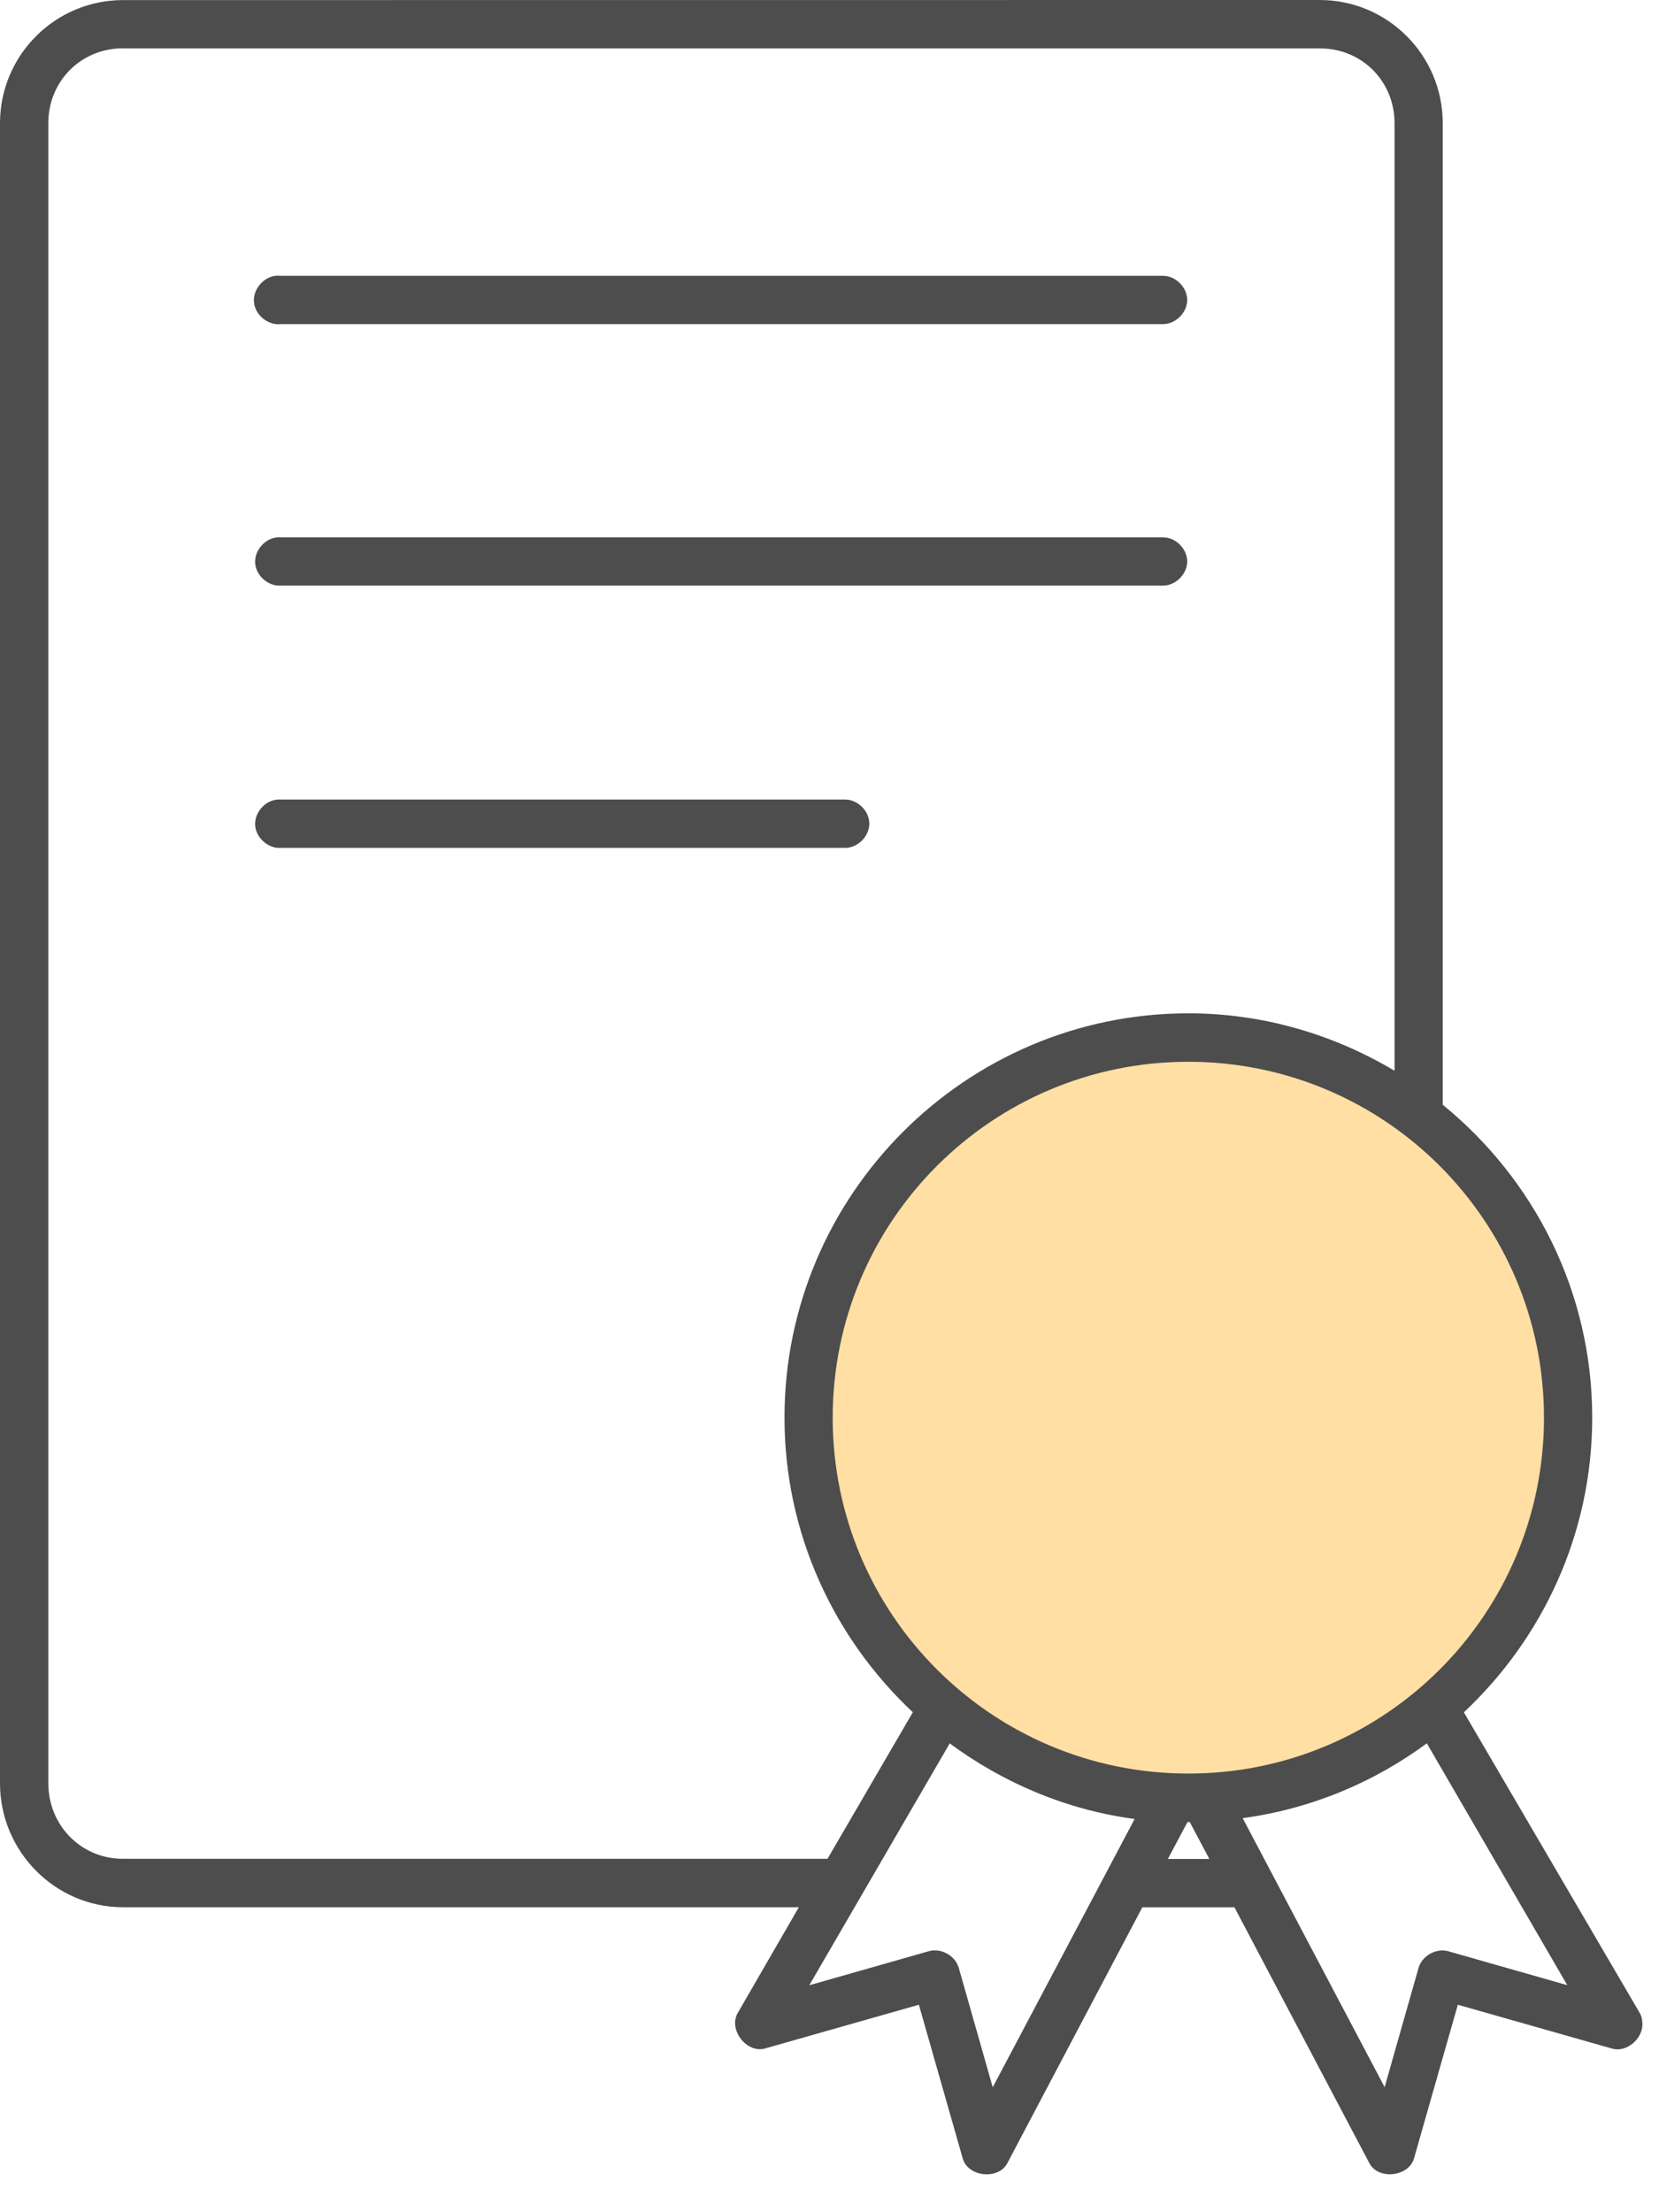 <svg width="39" height="52" viewBox="0 0 39 52" fill="none" xmlns="http://www.w3.org/2000/svg">
<circle cx="28.109" cy="33.221" r="8.802" fill="#FFDFA4"/>
<path d="M2.893 0.002C1.295 0.002 0 1.299 0 2.897V41.919C0 43.516 1.295 44.831 2.893 44.831H18.779L17.342 47.318C17.118 47.704 17.548 48.27 17.981 48.152L21.601 47.123L22.63 50.73C22.697 50.974 22.945 51.109 23.196 51.109C23.391 51.109 23.582 51.029 23.677 50.854L26.854 44.832H29.019L32.195 50.854C32.41 51.249 33.124 51.164 33.242 50.73L34.271 47.123L37.891 48.152C38.233 48.258 38.61 47.926 38.61 47.589C38.61 47.495 38.597 47.402 38.548 47.318L34.413 40.249C36.263 38.514 37.43 36.052 37.43 33.322C37.43 30.354 36.055 27.712 33.916 25.968V2.895C33.916 1.298 32.621 0 31.024 0L2.893 0.002ZM2.893 1.137H31.026C32.013 1.137 32.783 1.907 32.783 2.897V25.169C31.363 24.322 29.706 23.819 27.938 23.819C22.703 23.819 18.442 28.084 18.442 33.321C18.442 36.052 19.609 38.514 21.459 40.248L19.453 43.693H2.892C1.905 43.693 1.136 42.906 1.136 41.916V2.894C1.136 1.907 1.905 1.135 2.892 1.135L2.893 1.137ZM6.477 6.483C6.18 6.517 5.938 6.816 5.971 7.113C6.005 7.411 6.304 7.652 6.601 7.619H27.333C27.632 7.623 27.909 7.351 27.909 7.051C27.909 6.752 27.634 6.479 27.333 6.483H6.601C6.559 6.479 6.519 6.479 6.477 6.483ZM6.53 12.63C6.233 12.648 5.98 12.936 5.998 13.233C6.016 13.53 6.304 13.786 6.601 13.765H27.333C27.632 13.77 27.909 13.497 27.909 13.198C27.909 12.898 27.634 12.625 27.333 12.63H6.601C6.577 12.628 6.555 12.628 6.53 12.63ZM6.53 18.794C6.233 18.812 5.98 19.1 5.998 19.397C6.016 19.694 6.304 19.95 6.601 19.93H19.86C20.159 19.936 20.436 19.661 20.436 19.362C20.436 19.062 20.161 18.789 19.86 18.794H6.601H6.53ZM27.936 24.958C32.556 24.958 36.296 28.702 36.296 33.325C36.296 37.947 32.556 41.689 27.936 41.689C23.315 41.689 19.575 37.945 19.575 33.325C19.575 28.702 23.315 24.958 27.936 24.958ZM22.326 40.98C23.581 41.905 25.059 42.541 26.673 42.757L23.337 49.063L22.539 46.257C22.457 45.966 22.117 45.78 21.829 45.866L19.025 46.665L22.326 40.98ZM33.543 40.98L36.844 46.663L34.04 45.864C33.756 45.789 33.43 45.973 33.348 46.255L32.55 49.061L29.213 42.737C30.822 42.519 32.294 41.898 33.543 40.978V40.98ZM27.916 42.828H27.933H27.969L28.43 43.697H27.454L27.916 42.828Z" fill="#4D4D4D"/>
</svg>
